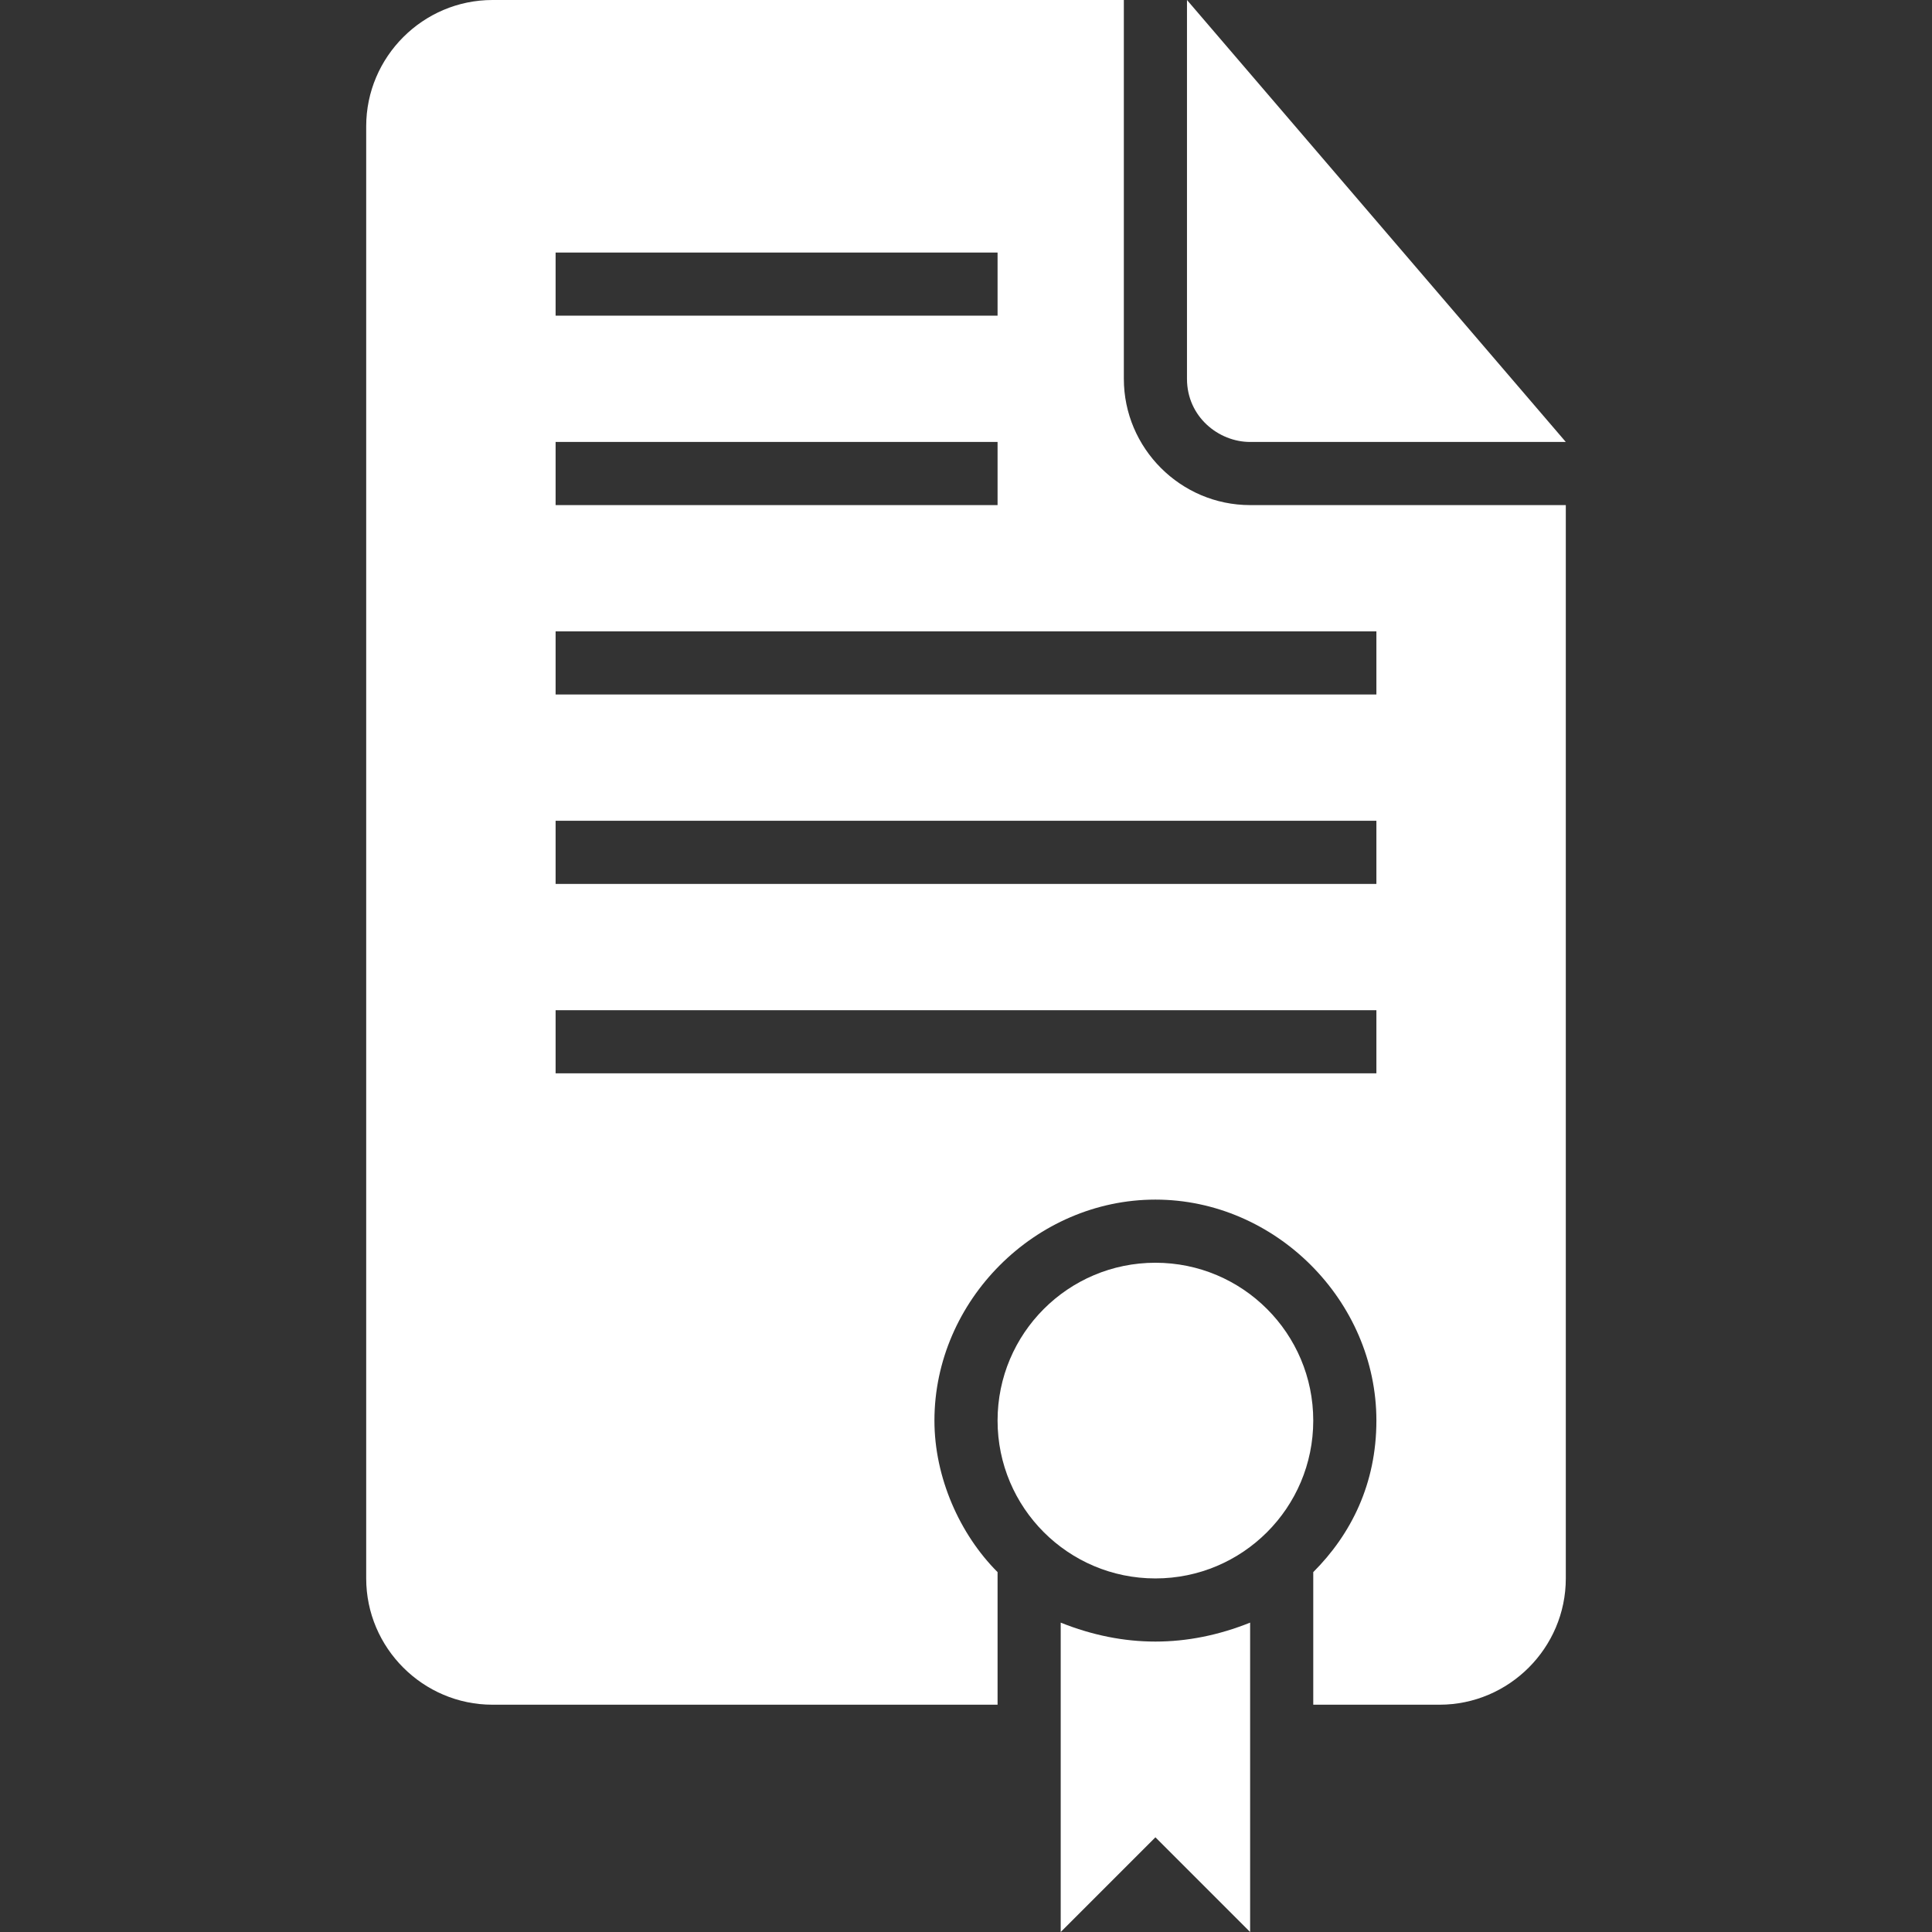 <?xml version="1.0" encoding="iso-8859-1"?>
<!-- Generator: Adobe Illustrator 16.0.0, SVG Export Plug-In . SVG Version: 6.00 Build 0)  -->
<!DOCTYPE svg PUBLIC "-//W3C//DTD SVG 1.1//EN" "http://www.w3.org/Graphics/SVG/1.1/DTD/svg11.dtd">
<svg xmlns="http://www.w3.org/2000/svg" xmlns:xlink="http://www.w3.org/1999/xlink" version="1.1" id="Capa_1" x="0px" y="0px" width="512px" height="512px" viewBox="0 0 585.225 585.225" style="enable-background:new 0 0 585.225 585.225;" xml:space="preserve">
<rect x="0" y="0" width="585.225" height="585.225" fill="#333333" stroke="none"/>
<g>
	<g>
		<path d="M321.3,491.513v93.712l28.688-28.688l28.688,28.688v-93.712c-9.562,3.825-19.125,5.737-28.688,5.737    S330.862,495.338,321.3,491.513z" fill="#FFFFFF"/>
		<circle cx="349.987" cy="430.312" r="47.812" fill="#FFFFFF"/>
		<path d="M378.675,133.875H474.3L359.55,0v114.75C359.55,126.225,369.112,133.875,378.675,133.875z" fill="#FFFFFF"/>
		<path d="M340.425,114.75V0h-191.25c-21.038,0-38.25,17.212-38.25,38.25v439.875c0,21.037,17.212,38.25,38.25,38.25h153v-40.162    c-11.475-11.476-19.125-28.688-19.125-45.9c0-36.338,30.6-66.938,66.938-66.938s66.938,30.6,66.938,66.938    c0,19.125-7.65,34.425-19.125,45.9v40.162h38.25c21.037,0,38.25-17.213,38.25-38.25V153h-95.625    C357.638,153,340.425,135.788,340.425,114.75z M168.3,76.5h133.875v19.125H168.3V76.5z M168.3,133.875h133.875V153H168.3V133.875z     M416.925,325.125H168.3V306h248.625V325.125z M416.925,267.75H168.3v-19.125h248.625V267.75z M416.925,210.375H168.3V191.25    h248.625V210.375z" fill="#FFFFFF"/>
	</g>
</g>
<g>
</g>
<g>
</g>
<g>
</g>
<g>
</g>
<g>
</g>
<g>
</g>
<g>
</g>
<g>
</g>
<g>
</g>
<g>
</g>
<g>
</g>
<g>
</g>
<g>
</g>
<g>
</g>
<g>
</g>
</svg>
